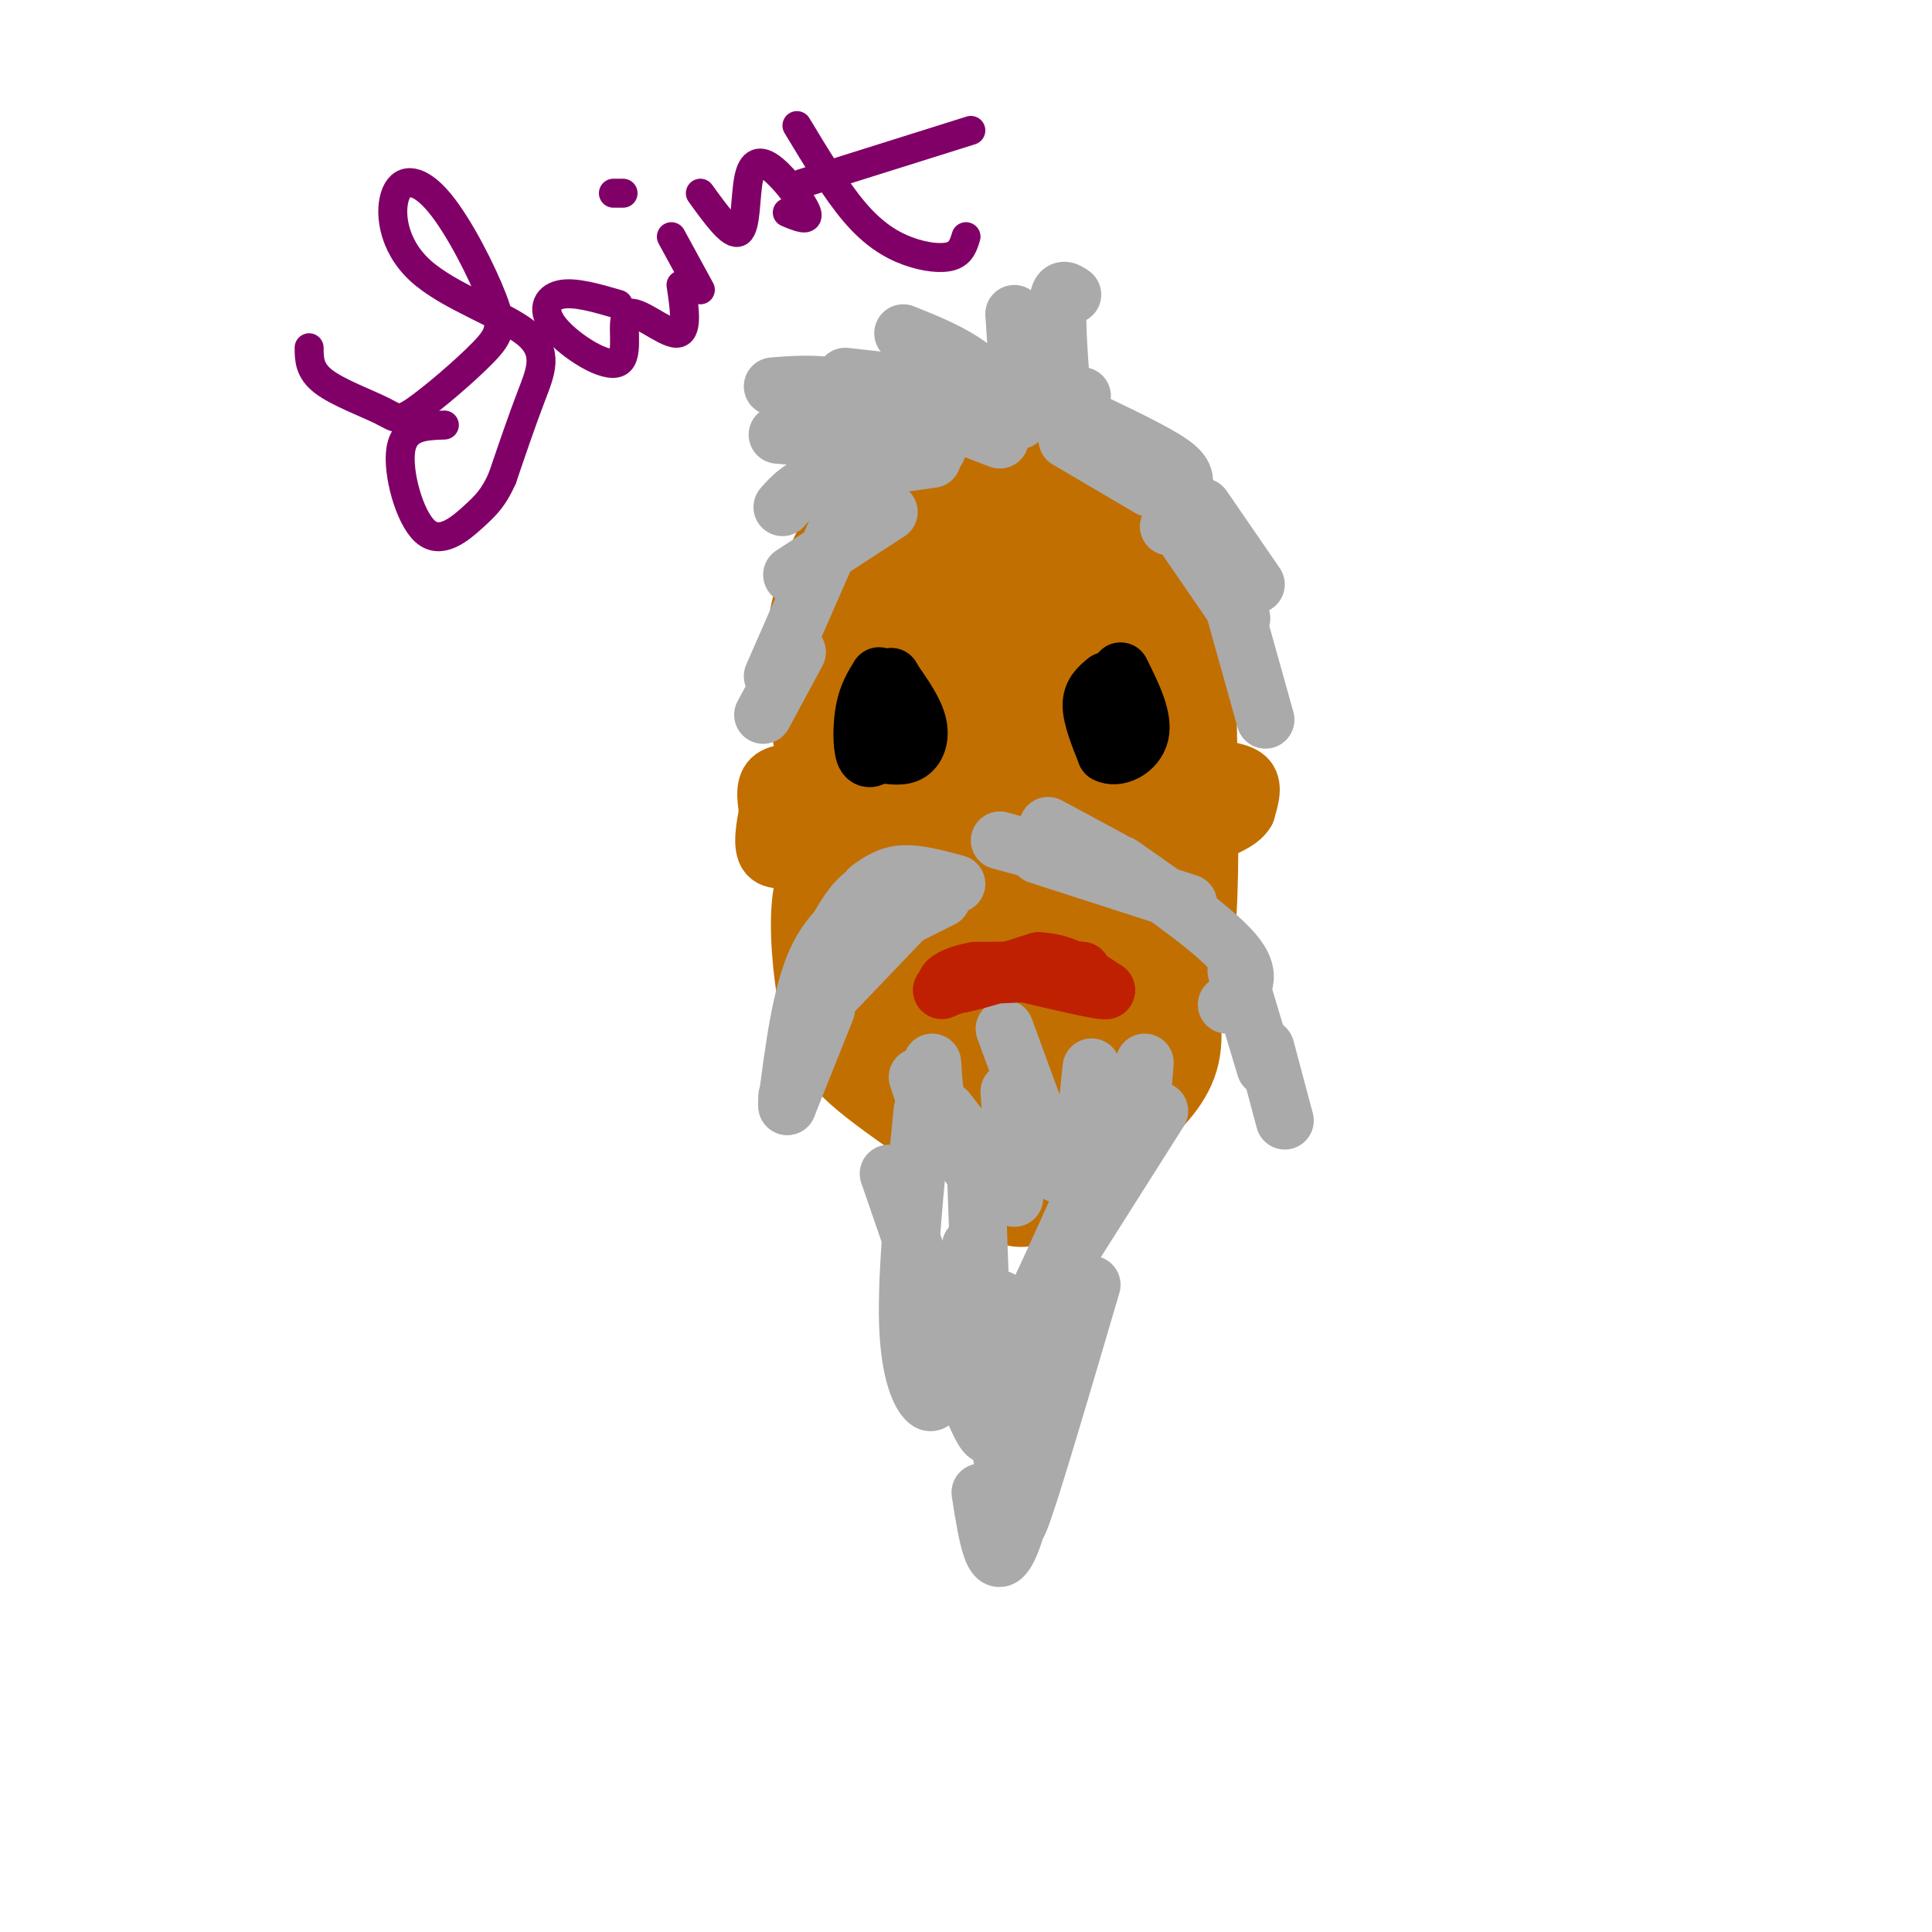 <svg viewBox='0 0 400 400' version='1.1' xmlns='http://www.w3.org/2000/svg' xmlns:xlink='http://www.w3.org/1999/xlink'><g fill='none' stroke='#C26F01' stroke-width='28' stroke-linecap='round' stroke-linejoin='round'><path d='M182,114c-0.839,-2.250 -1.679,-4.500 0,-8c1.679,-3.500 5.875,-8.250 10,-11c4.125,-2.750 8.179,-3.500 14,-2c5.821,1.500 13.411,5.250 21,9'/><path d='M227,102c6.111,5.044 10.889,13.156 13,21c2.111,7.844 1.556,15.422 1,23'/><path d='M241,146c-1.311,6.600 -5.089,11.600 -6,21c-0.911,9.400 1.044,23.200 3,37'/><path d='M238,204c0.857,8.619 1.500,11.667 0,15c-1.500,3.333 -5.143,6.952 -9,9c-3.857,2.048 -7.929,2.524 -12,3'/><path d='M217,231c-6.400,0.200 -16.400,-0.800 -23,-7c-6.600,-6.200 -9.800,-17.600 -13,-29'/><path d='M181,195c0.289,-8.378 7.511,-14.822 9,-23c1.489,-8.178 -2.756,-18.089 -7,-28'/><path d='M183,144c-2.619,-9.036 -5.667,-17.625 -4,-25c1.667,-7.375 8.048,-13.536 10,-16c1.952,-2.464 -0.524,-1.232 -3,0'/><path d='M186,103c-3.578,4.267 -11.022,14.933 -13,27c-1.978,12.067 1.511,25.533 5,39'/><path d='M178,169c-0.155,8.815 -3.041,11.352 -4,17c-0.959,5.648 0.011,14.405 1,20c0.989,5.595 1.997,8.027 5,11c3.003,2.973 8.002,6.486 13,10'/><path d='M193,227c7.418,2.166 19.463,2.581 26,2c6.537,-0.581 7.568,-2.156 9,-3c1.432,-0.844 3.266,-0.955 5,-4c1.734,-3.045 3.367,-9.022 5,-15'/><path d='M238,207c1.667,-4.422 3.333,-7.978 4,-18c0.667,-10.022 0.333,-26.511 0,-43'/><path d='M242,146c-1.440,-11.690 -5.042,-19.417 -9,-24c-3.958,-4.583 -8.274,-6.024 -11,-6c-2.726,0.024 -3.863,1.512 -5,3'/><path d='M217,119c-3.262,3.896 -8.915,12.135 -11,25c-2.085,12.865 -0.600,30.356 1,36c1.600,5.644 3.315,-0.557 3,-16c-0.315,-15.443 -2.662,-40.126 -3,-49c-0.338,-8.874 1.331,-1.937 3,5'/><path d='M210,120c2.173,7.434 6.105,23.518 7,35c0.895,11.482 -1.247,18.362 -5,30c-3.753,11.638 -9.117,28.035 -12,25c-2.883,-3.035 -3.284,-25.502 0,-40c3.284,-14.498 10.253,-21.026 14,-26c3.747,-4.974 4.272,-8.395 2,7c-2.272,15.395 -7.343,49.606 -11,60c-3.657,10.394 -5.902,-3.030 -8,-13c-2.098,-9.970 -4.049,-16.485 -6,-23'/><path d='M191,175c-1.405,-9.778 -1.917,-22.723 -1,-31c0.917,-8.277 3.263,-11.886 5,-15c1.737,-3.114 2.865,-5.732 5,-4c2.135,1.732 5.276,7.814 7,14c1.724,6.186 2.030,12.475 2,17c-0.030,4.525 -0.398,7.287 -5,12c-4.602,4.713 -13.440,11.377 -13,12c0.440,0.623 10.157,-4.794 14,-9c3.843,-4.206 1.812,-7.202 2,3c0.188,10.202 2.594,33.601 5,57'/><path d='M212,231c0.289,12.867 -1.489,16.533 0,10c1.489,-6.533 6.244,-23.267 11,-40'/></g>
<g fill='none' stroke='#AAAAAA' stroke-width='12' stroke-linecap='round' stroke-linejoin='round'><path d='M198,183c-4.000,-1.083 -8.000,-2.167 -11,-2c-3.000,0.167 -5.000,1.583 -7,3'/><path d='M187,182c-3.417,0.667 -6.833,1.333 -10,5c-3.167,3.667 -6.083,10.333 -9,17'/><path d='M182,186c-4.917,3.000 -9.833,6.000 -13,13c-3.167,7.000 -4.583,18.000 -6,29'/><path d='M195,186c0.000,0.000 -14.000,7.000 -14,7'/><path d='M193,184c0.000,0.000 -22.000,23.000 -22,23'/><path d='M171,209c0.000,0.000 -8.000,20.000 -8,20'/><path d='M163,227c0.000,0.000 0.000,2.000 0,2'/><path d='M217,171c0.000,0.000 13.000,7.000 13,7'/><path d='M207,174c0.000,0.000 26.000,7.000 26,7'/><path d='M215,177c0.000,0.000 31.000,10.000 31,10'/><path d='M232,179c10.167,7.083 20.333,14.167 24,19c3.667,4.833 0.833,7.417 -2,10'/><path d='M256,201c0.000,0.000 6.000,20.000 6,20'/><path d='M262,217c0.000,0.000 4.000,15.000 4,15'/><path d='M190,223c0.000,0.000 4.000,12.000 4,12'/><path d='M193,220c0.250,4.083 0.500,8.167 2,12c1.500,3.833 4.250,7.417 7,11'/><path d='M196,230c0.000,0.000 14.000,18.000 14,18'/><path d='M209,226c0.583,8.750 1.167,17.500 1,19c-0.167,1.500 -1.083,-4.250 -2,-10'/><path d='M208,213c0.000,0.000 11.000,30.000 11,30'/><path d='M226,221c0.000,0.000 -2.000,19.000 -2,19'/><path d='M237,220c-0.417,5.333 -0.833,10.667 -2,14c-1.167,3.333 -3.083,4.667 -5,6'/><path d='M240,230c0.000,0.000 -19.000,30.000 -19,30'/><path d='M225,246c-7.000,15.583 -14.000,31.167 -17,35c-3.000,3.833 -2.000,-4.083 -1,-12'/><path d='M202,241c0.000,0.000 1.000,28.000 1,28'/><path d='M191,230c-1.667,16.733 -3.333,33.467 -3,44c0.333,10.533 2.667,14.867 4,16c1.333,1.133 1.667,-0.933 2,-3'/><path d='M184,243c7.833,22.750 15.667,45.500 19,52c3.333,6.500 2.167,-3.250 1,-13'/><path d='M201,258c2.667,19.667 5.333,39.333 7,46c1.667,6.667 2.333,0.333 3,-6'/><path d='M222,273c-5.667,18.833 -11.333,37.667 -12,39c-0.667,1.333 3.667,-14.833 8,-31'/><path d='M226,266c-6.667,22.667 -13.333,45.333 -15,49c-1.667,3.667 1.667,-11.667 5,-27'/><path d='M222,266c-4.917,23.417 -9.833,46.833 -13,54c-3.167,7.167 -4.583,-1.917 -6,-11'/><path d='M211,87c-3.000,-4.000 -6.000,-8.000 -10,-11c-4.000,-3.000 -9.000,-5.000 -14,-7'/><path d='M202,81c0.000,0.000 -27.000,-3.000 -27,-3'/><path d='M207,91c-10.583,-4.083 -21.167,-8.167 -29,-10c-7.833,-1.833 -12.917,-1.417 -18,-1'/><path d='M194,93c0.000,0.000 -33.000,-3.000 -33,-3'/><path d='M193,95c-8.417,1.167 -16.833,2.333 -22,4c-5.167,1.667 -7.083,3.833 -9,6'/><path d='M184,106c0.000,0.000 -20.000,13.000 -20,13'/><path d='M174,108c0.000,0.000 -14.000,32.000 -14,32'/><path d='M165,135c0.000,0.000 -7.000,13.000 -7,13'/><path d='M210,85c0.000,0.000 14.000,-3.000 14,-3'/><path d='M220,84c-0.667,-8.583 -1.333,-17.167 -1,-21c0.333,-3.833 1.667,-2.917 3,-2'/><path d='M211,80c0.000,0.000 -1.000,-15.000 -1,-15'/><path d='M221,91c0.000,0.000 17.000,10.000 17,10'/><path d='M221,85c7.933,3.733 15.867,7.467 20,10c4.133,2.533 4.467,3.867 4,6c-0.467,2.133 -1.733,5.067 -3,8'/><path d='M249,105c0.000,0.000 11.000,16.000 11,16'/><path d='M246,112c0.000,0.000 11.000,16.000 11,16'/><path d='M255,124c0.000,0.000 7.000,25.000 7,25'/></g>
<g fill='none' stroke='#C26F01' stroke-width='12' stroke-linecap='round' stroke-linejoin='round'><path d='M170,160c-4.083,-0.167 -8.167,-0.333 -10,1c-1.833,1.333 -1.417,4.167 -1,7'/><path d='M159,168c-0.556,3.089 -1.444,7.311 0,9c1.444,1.689 5.222,0.844 9,0'/><path d='M248,159c4.167,0.250 8.333,0.500 10,2c1.667,1.500 0.833,4.250 0,7'/><path d='M258,168c-1.000,1.833 -3.500,2.917 -6,4'/></g>
<g fill='none' stroke='#000000' stroke-width='12' stroke-linecap='round' stroke-linejoin='round'><path d='M182,140c-1.200,1.956 -2.400,3.911 -3,7c-0.600,3.089 -0.600,7.311 0,9c0.600,1.689 1.800,0.844 3,0'/><path d='M182,156c1.643,0.250 4.250,0.875 6,0c1.750,-0.875 2.643,-3.250 2,-6c-0.643,-2.750 -2.821,-5.875 -5,-9'/><path d='M185,141c-0.833,-1.500 -0.417,-0.750 0,0'/><path d='M229,141c-1.500,1.250 -3.000,2.500 -3,5c0.000,2.500 1.500,6.250 3,10'/><path d='M229,156c2.200,1.244 6.200,-0.644 7,-4c0.800,-3.356 -1.600,-8.178 -4,-13'/></g>
<g fill='none' stroke='#BF2001' stroke-width='12' stroke-linecap='round' stroke-linejoin='round'><path d='M201,202c0.000,0.000 23.000,-1.000 23,-1'/><path d='M224,201c0.167,-0.167 -10.917,-0.083 -22,0'/><path d='M202,201c-5.333,0.889 -7.667,3.111 -5,3c2.667,-0.111 10.333,-2.556 18,-5'/><path d='M215,199c5.333,0.167 9.667,3.083 14,6'/><path d='M229,205c-0.833,0.333 -9.917,-1.833 -19,-4'/><path d='M210,201c-5.667,0.000 -10.333,2.000 -15,4'/></g>
<g fill='none' stroke='#810068' stroke-width='6' stroke-linecap='round' stroke-linejoin='round'><path d='M64,72c0.017,2.363 0.034,4.727 3,7c2.966,2.273 8.881,4.456 12,6c3.119,1.544 3.441,2.450 7,0c3.559,-2.450 10.356,-8.257 14,-12c3.644,-3.743 4.135,-5.423 2,-11c-2.135,-5.577 -6.898,-15.049 -11,-20c-4.102,-4.951 -7.544,-5.379 -9,-2c-1.456,3.379 -0.926,10.566 5,16c5.926,5.434 17.249,9.117 22,13c4.751,3.883 2.929,7.967 1,13c-1.929,5.033 -3.964,11.017 -6,17'/><path d='M104,99c-1.789,4.005 -3.263,5.517 -6,8c-2.737,2.483 -6.737,5.938 -10,3c-3.263,-2.938 -5.789,-12.268 -5,-17c0.789,-4.732 4.895,-4.866 9,-5'/><path d='M128,63c-4.559,-1.332 -9.119,-2.663 -12,-2c-2.881,0.663 -4.084,3.321 -1,7c3.084,3.679 10.456,8.378 13,7c2.544,-1.378 0.262,-8.832 2,-10c1.738,-1.168 7.497,3.952 10,4c2.503,0.048 1.752,-4.976 1,-10'/><path d='M139,49c0.000,0.000 6.000,11.000 6,11'/><path d='M127,40c0.000,0.000 2.000,0.000 2,0'/><path d='M145,40c3.244,4.494 6.488,8.989 8,8c1.512,-0.989 1.292,-7.461 2,-11c0.708,-3.539 2.344,-4.145 5,-2c2.656,2.145 6.330,7.041 7,9c0.670,1.959 -1.665,0.979 -4,0'/><path d='M165,26c4.077,6.756 8.155,13.512 12,18c3.845,4.488 7.458,6.708 11,8c3.542,1.292 7.012,1.655 9,1c1.988,-0.655 2.494,-2.327 3,-4'/><path d='M166,38c0.000,0.000 35.000,-11.000 35,-11'/></g>
</svg>